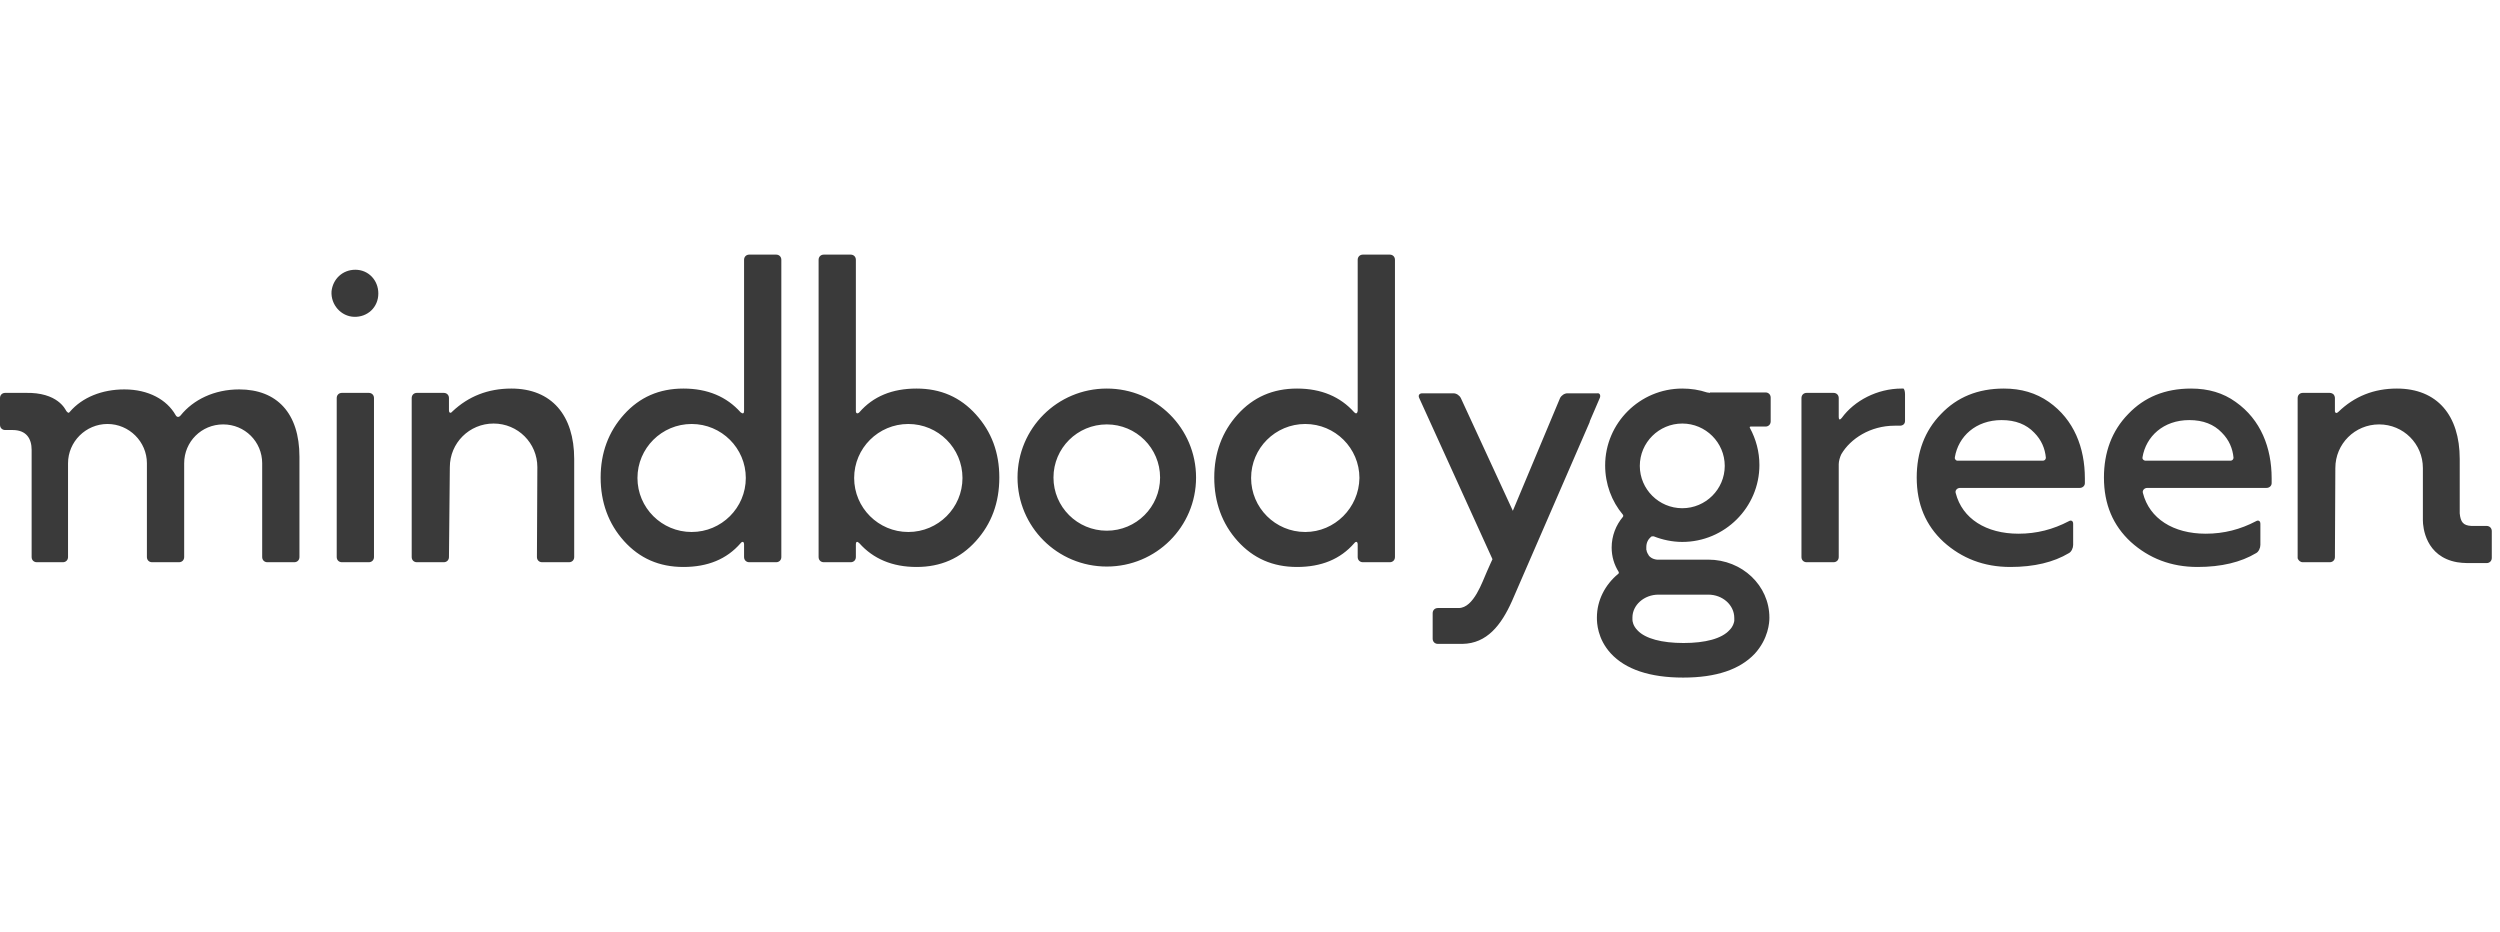 <svg width="118" height="44" viewBox="0 0 118 44" fill="none" xmlns="http://www.w3.org/2000/svg">
<g id="Container">
<path id="Vector" d="M40.397 19.4V12.263C40.397 12.12 40.295 12.018 40.152 12.018H38.884C38.74 12.018 38.638 12.12 38.638 12.263V26.292C38.638 26.435 38.74 26.537 38.884 26.537H40.152C40.295 26.537 40.397 26.435 40.397 26.292V25.701C40.397 25.558 40.459 25.538 40.561 25.64C41.215 26.374 42.115 26.761 43.261 26.761C44.406 26.761 45.327 26.354 46.063 25.538C46.8 24.722 47.168 23.723 47.168 22.54C47.168 21.358 46.8 20.379 46.063 19.563C45.327 18.747 44.406 18.34 43.261 18.34C42.115 18.34 41.215 18.707 40.561 19.461C40.479 19.543 40.397 19.522 40.397 19.4ZM40.316 22.561C40.316 21.154 41.461 20.012 42.872 20.012C44.284 20.012 45.429 21.154 45.429 22.561C45.429 23.968 44.284 25.11 42.872 25.11C41.461 25.11 40.316 23.968 40.316 22.561ZM86.931 19.726C87.524 18.91 88.608 18.34 89.754 18.34H89.835C89.876 18.34 89.917 18.462 89.917 18.605V19.869C89.917 20.012 89.815 20.093 89.672 20.093H89.426C88.281 20.093 87.34 20.705 86.91 21.439C86.849 21.561 86.788 21.765 86.788 21.908V26.292C86.788 26.435 86.685 26.537 86.542 26.537H85.274C85.131 26.537 85.029 26.435 85.029 26.292V18.788C85.029 18.645 85.131 18.544 85.274 18.544H86.542C86.685 18.544 86.788 18.645 86.788 18.788V19.685C86.788 19.828 86.849 19.828 86.931 19.726ZM94.581 18.34C93.353 18.34 92.372 18.747 91.615 19.543C90.838 20.338 90.469 21.358 90.469 22.54C90.469 23.805 90.899 24.804 91.738 25.579C92.597 26.354 93.64 26.761 94.888 26.761C96.013 26.761 96.933 26.537 97.649 26.109C97.772 26.048 97.853 25.864 97.853 25.721V24.722C97.853 24.579 97.751 24.539 97.649 24.6C96.912 24.987 96.135 25.191 95.276 25.191C93.742 25.191 92.617 24.477 92.31 23.274C92.269 23.152 92.372 23.03 92.515 23.03H98.16C98.303 23.03 98.406 22.928 98.406 22.805V22.581C98.406 21.133 97.894 19.808 96.708 18.972C96.094 18.544 95.399 18.34 94.581 18.34ZM92.269 21.582C92.433 20.603 93.251 19.828 94.478 19.828C95.133 19.828 95.644 20.032 96.013 20.419C96.36 20.766 96.524 21.174 96.565 21.602C96.565 21.684 96.504 21.745 96.422 21.745H92.372C92.31 21.725 92.249 21.663 92.269 21.582ZM103.417 18.34C102.19 18.34 101.208 18.747 100.451 19.543C99.674 20.338 99.306 21.358 99.306 22.54C99.306 23.805 99.735 24.804 100.574 25.579C101.433 26.354 102.476 26.761 103.724 26.761C104.849 26.761 105.769 26.537 106.485 26.109C106.608 26.048 106.69 25.864 106.69 25.721V24.722C106.69 24.579 106.587 24.539 106.485 24.6C105.749 24.987 104.972 25.191 104.112 25.191C102.578 25.191 101.453 24.477 101.147 23.274C101.106 23.152 101.208 23.03 101.351 23.03H106.976C107.119 23.03 107.222 22.928 107.222 22.805V22.581C107.222 21.133 106.71 19.808 105.524 18.972C104.931 18.544 104.235 18.34 103.417 18.34ZM101.126 21.582C101.29 20.603 102.108 19.828 103.335 19.828C103.99 19.828 104.501 20.032 104.869 20.419C105.217 20.766 105.381 21.174 105.422 21.602C105.422 21.684 105.36 21.745 105.278 21.745H101.249C101.167 21.725 101.106 21.663 101.126 21.582ZM52.24 18.34C49.908 18.34 48.027 20.216 48.027 22.54C48.027 24.865 49.908 26.741 52.24 26.741C54.572 26.741 56.454 24.865 56.454 22.54C56.454 20.216 54.572 18.34 52.24 18.34ZM52.24 25.049C50.849 25.049 49.724 23.927 49.724 22.54C49.724 21.154 50.849 20.032 52.24 20.032C53.631 20.032 54.756 21.154 54.756 22.54C54.756 23.927 53.631 25.049 52.24 25.049ZM34.956 19.461C34.302 18.727 33.402 18.34 32.257 18.34C31.111 18.34 30.191 18.747 29.454 19.563C28.718 20.379 28.35 21.378 28.35 22.54C28.35 23.703 28.718 24.722 29.454 25.538C30.191 26.354 31.111 26.761 32.257 26.761C33.402 26.761 34.302 26.394 34.956 25.64C35.038 25.538 35.12 25.558 35.12 25.701V26.292C35.12 26.435 35.222 26.537 35.365 26.537H36.634C36.777 26.537 36.879 26.435 36.879 26.292V12.263C36.879 12.12 36.777 12.018 36.634 12.018H35.365C35.222 12.018 35.12 12.12 35.12 12.263V19.4C35.12 19.522 35.059 19.543 34.956 19.461ZM32.645 25.11C31.234 25.11 30.088 23.968 30.088 22.561C30.088 21.154 31.234 20.012 32.645 20.012C34.056 20.012 35.202 21.154 35.202 22.561C35.202 23.968 34.056 25.11 32.645 25.11ZM63.92 19.461C63.265 18.727 62.365 18.34 61.22 18.34C60.074 18.34 59.154 18.747 58.417 19.563C57.681 20.379 57.313 21.378 57.313 22.54C57.313 23.703 57.681 24.722 58.417 25.538C59.154 26.354 60.074 26.761 61.22 26.761C62.365 26.761 63.265 26.394 63.92 25.64C64.001 25.538 64.083 25.558 64.083 25.701V26.292C64.083 26.435 64.186 26.537 64.329 26.537H65.597C65.74 26.537 65.842 26.435 65.842 26.292V12.263C65.842 12.12 65.74 12.018 65.597 12.018H64.329C64.186 12.018 64.083 12.12 64.083 12.263V19.4C64.063 19.522 64.001 19.543 63.92 19.461ZM61.608 25.11C60.197 25.11 59.052 23.968 59.052 22.561C59.052 21.154 60.197 20.012 61.608 20.012C63.02 20.012 64.165 21.154 64.165 22.561C64.145 23.968 62.999 25.11 61.608 25.11ZM24.136 18.34C26.038 18.34 27.102 19.604 27.102 21.663V26.292C27.102 26.435 27 26.537 26.857 26.537H25.588C25.445 26.537 25.343 26.435 25.343 26.292L25.363 22.051C25.363 20.909 24.443 19.991 23.297 19.991C22.152 19.991 21.232 20.909 21.232 22.051L21.191 26.292C21.191 26.435 21.088 26.537 20.945 26.537H19.677C19.534 26.537 19.432 26.435 19.432 26.292V18.788C19.432 18.645 19.534 18.544 19.677 18.544H20.945C21.088 18.544 21.191 18.645 21.191 18.788V19.359C21.191 19.502 21.273 19.522 21.354 19.42C22.111 18.707 23.032 18.34 24.136 18.34ZM15.893 26.292V18.788C15.893 18.645 15.995 18.544 16.139 18.544H17.407C17.55 18.544 17.652 18.645 17.652 18.788V26.292C17.652 26.435 17.55 26.537 17.407 26.537H16.139C15.995 26.537 15.893 26.435 15.893 26.292ZM17.857 13.853C17.857 14.506 17.345 14.975 16.711 14.954C16.098 14.934 15.607 14.383 15.648 13.751C15.709 13.18 16.159 12.732 16.773 12.732C17.386 12.732 17.857 13.221 17.857 13.853ZM14.134 21.561V26.292C14.134 26.435 14.032 26.537 13.889 26.537H12.62C12.477 26.537 12.375 26.435 12.375 26.292V21.867C12.375 20.848 11.557 20.032 10.534 20.032C9.511 20.032 8.693 20.848 8.693 21.867V26.292C8.693 26.435 8.591 26.537 8.448 26.537H7.179C7.036 26.537 6.934 26.435 6.934 26.292V21.867C6.934 20.848 6.095 20.012 5.073 20.012C4.05 20.012 3.211 20.848 3.211 21.867V26.292C3.211 26.435 3.109 26.537 2.966 26.537H1.739C1.595 26.537 1.493 26.435 1.493 26.292V21.235C1.493 20.705 1.248 20.297 0.593 20.297H0.245C0.102 20.297 0 20.195 0 20.052V18.788C0 18.645 0.102 18.544 0.245 18.544H1.186C2.741 18.503 3.089 19.339 3.13 19.4C3.211 19.502 3.252 19.502 3.293 19.441C3.886 18.747 4.827 18.38 5.87 18.38C7.016 18.38 7.875 18.87 8.284 19.584C8.345 19.706 8.448 19.706 8.529 19.604C9.123 18.87 10.104 18.38 11.291 18.38C13.07 18.38 14.134 19.502 14.134 21.561ZM117.612 25.069V26.333C117.612 26.476 117.51 26.578 117.367 26.578H116.467C116.283 26.578 116.119 26.558 115.976 26.537C114.483 26.272 114.36 24.885 114.36 24.559V22.092C114.36 20.95 113.44 20.032 112.294 20.032C111.149 20.032 110.228 20.95 110.228 22.092L110.208 26.292C110.208 26.435 110.106 26.537 109.962 26.537H108.694C108.572 26.537 108.49 26.456 108.449 26.354V18.788C108.449 18.645 108.551 18.544 108.694 18.544H109.962C110.044 18.544 110.126 18.584 110.167 18.645C110.187 18.686 110.208 18.727 110.208 18.788V19.42C110.228 19.502 110.29 19.522 110.371 19.441C111.128 18.707 112.049 18.34 113.133 18.34C115.035 18.34 116.099 19.604 116.099 21.663V21.704V24.233C116.14 24.641 116.262 24.804 116.651 24.824H117.367C117.51 24.824 117.612 24.926 117.612 25.069ZM75.517 18.768L75.026 19.91L75.047 19.889L71.365 28.372C70.854 29.514 70.179 30.371 69.033 30.391H67.867C67.724 30.391 67.622 30.289 67.622 30.146V28.943C67.622 28.801 67.724 28.699 67.867 28.699H68.849C69.565 28.699 69.974 27.434 70.179 26.986C70.302 26.7 70.445 26.394 70.445 26.394L66.988 18.788C66.927 18.666 66.988 18.564 67.131 18.564H68.604C68.747 18.564 68.89 18.666 68.951 18.788L71.406 24.11L73.635 18.788C73.697 18.666 73.84 18.564 73.983 18.564H75.395C75.497 18.544 75.558 18.645 75.517 18.768ZM80.713 18.544C80.672 18.544 80.611 18.523 80.57 18.523C80.201 18.401 79.813 18.34 79.404 18.34C77.399 18.34 75.763 19.971 75.763 21.969C75.763 22.846 76.07 23.662 76.601 24.294C76.622 24.314 76.622 24.376 76.601 24.396C76.274 24.783 76.07 25.293 76.07 25.844C76.07 26.272 76.192 26.66 76.397 26.986C76.417 27.026 76.417 27.067 76.376 27.088C75.763 27.598 75.374 28.332 75.374 29.147V29.168C75.374 29.392 75.395 30.146 76.029 30.84C76.724 31.594 77.87 31.982 79.445 31.982C81.019 31.982 82.124 31.594 82.82 30.86C83.474 30.146 83.515 29.372 83.515 29.168V29.147C83.515 27.638 82.226 26.415 80.631 26.415H78.217C78.176 26.415 77.972 26.394 77.829 26.231C77.829 26.211 77.808 26.211 77.808 26.191C77.767 26.129 77.747 26.088 77.726 26.027V26.007C77.726 25.986 77.706 25.966 77.706 25.946V25.823C77.706 25.619 77.788 25.456 77.931 25.334C77.951 25.314 78.013 25.314 78.054 25.314C78.463 25.477 78.933 25.579 79.404 25.579C81.408 25.579 83.044 23.947 83.044 21.949C83.044 21.317 82.881 20.725 82.594 20.195C82.574 20.154 82.594 20.134 82.635 20.134H83.331C83.474 20.134 83.576 20.032 83.576 19.889V18.768C83.576 18.625 83.474 18.523 83.331 18.523H80.713V18.544ZM81.858 29.168V29.31C81.838 29.412 81.797 29.576 81.633 29.739C81.265 30.146 80.488 30.35 79.465 30.35C78.442 30.35 77.665 30.146 77.297 29.759C77.072 29.535 77.051 29.31 77.051 29.249V29.147C77.051 28.556 77.604 28.067 78.279 28.067H80.631C81.306 28.067 81.858 28.556 81.858 29.168ZM79.404 23.988C78.299 23.988 77.399 23.091 77.399 21.99C77.399 20.889 78.299 19.991 79.404 19.991C80.508 19.991 81.408 20.889 81.408 21.99C81.408 23.091 80.508 23.988 79.404 23.988Z" fill="#3A3A3A"/>
</g>
</svg>
